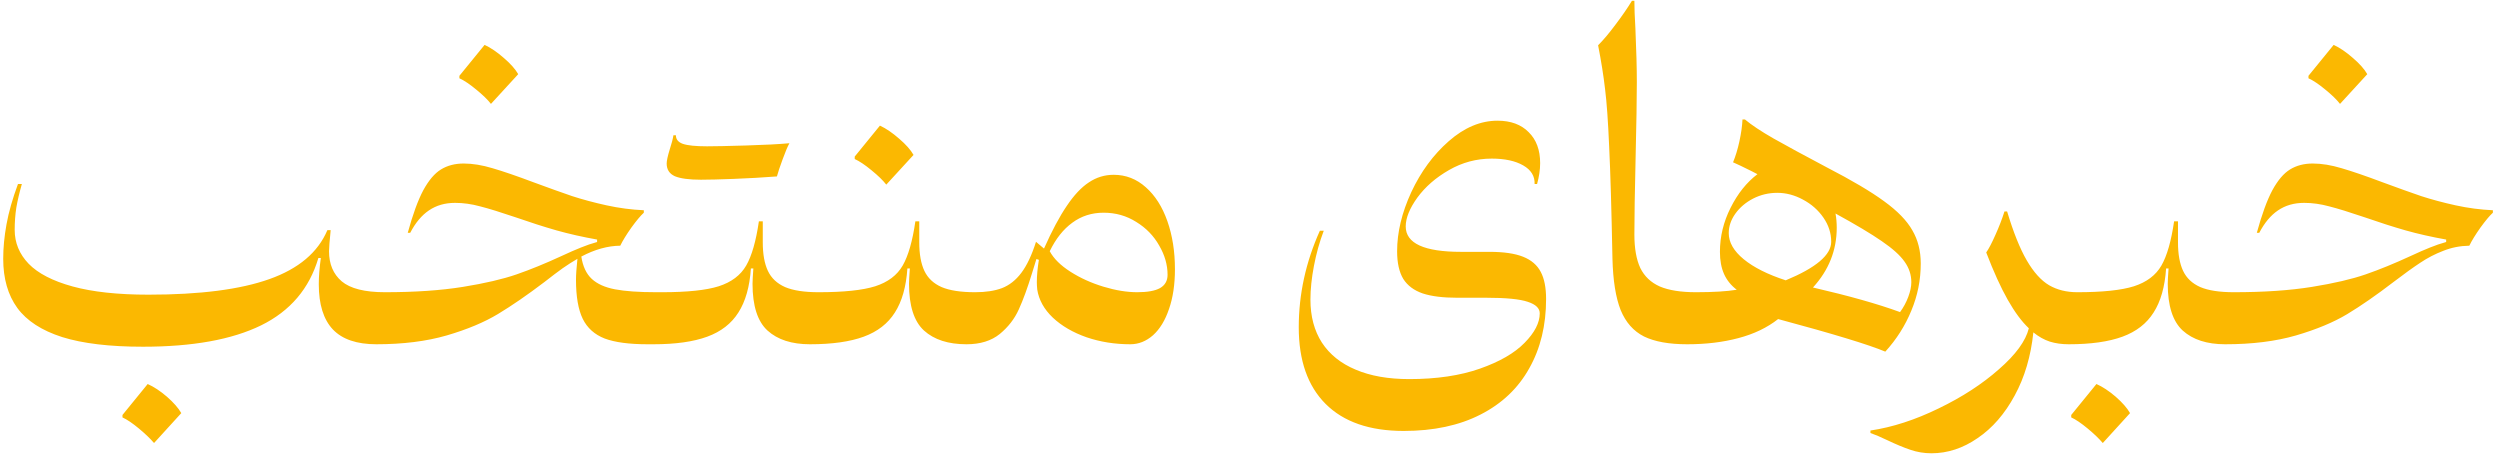 <svg width="305" height="56" viewBox="0 0 305 56" fill="none" xmlns="http://www.w3.org/2000/svg">
<path d="M45.917 42C43.533 42 41.767 41.4 40.617 40.2C39.467 38.983 38.892 37.142 38.892 34.675C38.892 33.742 38.975 32.675 39.142 31.475H38.842C37.742 35.208 35.408 37.95 31.842 39.7C28.292 41.433 23.492 42.3 17.442 42.3C13.375 42.3 10.092 41.908 7.592 41.125C5.092 40.325 3.267 39.142 2.117 37.575C0.967 35.992 0.392 33.992 0.392 31.575C0.392 30.242 0.525 28.842 0.792 27.375C1.058 25.892 1.525 24.25 2.192 22.45H2.667C2.367 23.5 2.142 24.458 1.992 25.325C1.858 26.192 1.792 27.1 1.792 28.05C1.792 29.617 2.358 30.992 3.492 32.175C4.642 33.358 6.433 34.283 8.867 34.95C11.3 35.617 14.383 35.95 18.117 35.95C24.4 35.95 29.317 35.317 32.867 34.05C36.433 32.783 38.792 30.792 39.942 28.075H40.342C40.208 29.408 40.142 30.267 40.142 30.65C40.142 32.217 40.658 33.442 41.692 34.325C42.742 35.208 44.5 35.65 46.967 35.65L45.917 42ZM18.792 54.05C18.342 53.517 17.725 52.925 16.942 52.275C16.158 51.625 15.492 51.175 14.942 50.925V50.625L18.017 46.85C18.767 47.183 19.55 47.7 20.367 48.4C21.183 49.117 21.767 49.783 22.117 50.4L18.792 54.05ZM80.796 35.65L79.721 42H78.996C76.763 42 75.021 41.767 73.771 41.3C72.538 40.817 71.646 40.017 71.096 38.9C70.546 37.767 70.271 36.183 70.271 34.15C70.271 33.517 70.33 32.658 70.446 31.575C69.846 31.925 69.246 32.308 68.646 32.725C68.063 33.142 67.313 33.708 66.396 34.425C64.33 35.992 62.455 37.283 60.771 38.3C59.088 39.317 56.996 40.192 54.496 40.925C52.013 41.642 49.146 42 45.896 42C45.43 42 45.096 41.825 44.896 41.475C44.696 41.108 44.596 40.575 44.596 39.875C44.596 37.058 45.38 35.65 46.946 35.65C50.613 35.65 53.788 35.433 56.471 35C59.155 34.567 61.338 34.058 63.021 33.475C64.705 32.892 66.521 32.15 68.471 31.25C69.438 30.8 70.238 30.45 70.871 30.2C71.521 29.933 72.18 29.708 72.846 29.525V29.225C71.063 28.908 69.405 28.533 67.871 28.1C66.355 27.667 64.688 27.133 62.871 26.5C61.055 25.883 59.621 25.442 58.571 25.175C57.538 24.892 56.521 24.75 55.521 24.75C54.288 24.75 53.221 25.058 52.321 25.675C51.438 26.275 50.68 27.183 50.046 28.4H49.746C50.363 26.15 50.996 24.417 51.646 23.2C52.313 21.983 53.03 21.142 53.796 20.675C54.58 20.192 55.505 19.95 56.571 19.95C57.655 19.95 58.83 20.142 60.096 20.525C61.363 20.892 63.038 21.467 65.121 22.25C66.971 22.933 68.53 23.492 69.796 23.925C71.08 24.342 72.48 24.717 73.996 25.05C75.513 25.383 77.03 25.583 78.546 25.65V25.95C78.146 26.317 77.638 26.925 77.021 27.775C76.421 28.625 75.971 29.358 75.671 29.975C74.138 29.992 72.555 30.433 70.921 31.3C71.105 32.5 71.53 33.408 72.196 34.025C72.863 34.642 73.813 35.067 75.046 35.3C76.28 35.533 77.946 35.65 80.046 35.65H80.796ZM59.896 12.675C59.496 12.158 58.896 11.575 58.096 10.925C57.313 10.275 56.63 9.817 56.046 9.55V9.25L59.121 5.475C59.871 5.825 60.655 6.358 61.471 7.075C62.288 7.775 62.871 8.433 63.221 9.05L59.896 12.675ZM98.809 42C96.593 42 94.868 41.442 93.634 40.325C92.418 39.208 91.809 37.308 91.809 34.625C91.809 34.275 91.843 33.65 91.909 32.75H91.609C91.459 34.983 90.951 36.775 90.084 38.125C89.234 39.475 87.968 40.458 86.284 41.075C84.601 41.692 82.418 42 79.734 42C79.267 42 78.934 41.825 78.734 41.475C78.534 41.108 78.434 40.575 78.434 39.875C78.434 37.058 79.218 35.65 80.784 35.65C83.851 35.65 86.151 35.408 87.684 34.925C89.234 34.425 90.351 33.583 91.034 32.4C91.718 31.217 92.234 29.417 92.584 27H93.059V29.575C93.059 31.008 93.267 32.167 93.684 33.05C94.101 33.933 94.801 34.592 95.784 35.025C96.767 35.442 98.126 35.65 99.859 35.65L98.809 42ZM96.309 17.475C96.093 17.858 95.817 18.508 95.484 19.425C95.151 20.325 94.918 21.025 94.784 21.525C93.034 21.658 91.276 21.758 89.509 21.825C87.759 21.892 86.426 21.925 85.509 21.925C84.076 21.925 83.017 21.783 82.334 21.5C81.668 21.2 81.334 20.683 81.334 19.95C81.334 19.617 81.459 19.042 81.709 18.225C81.942 17.508 82.093 16.933 82.159 16.5H82.459C82.459 17 82.743 17.35 83.309 17.55C83.892 17.75 84.876 17.85 86.259 17.85C87.192 17.85 88.776 17.817 91.009 17.75C93.259 17.683 95.026 17.592 96.309 17.475ZM117.901 42C115.684 42 113.959 41.442 112.726 40.325C111.509 39.208 110.901 37.308 110.901 34.625C110.901 34.275 110.934 33.65 111.001 32.75H110.701C110.551 34.983 110.043 36.775 109.176 38.125C108.326 39.475 107.059 40.458 105.376 41.075C103.693 41.692 101.509 42 98.826 42C98.359 42 98.026 41.825 97.826 41.475C97.626 41.108 97.526 40.575 97.526 39.875C97.526 37.058 98.309 35.65 99.876 35.65C102.943 35.65 105.243 35.408 106.776 34.925C108.326 34.425 109.443 33.583 110.126 32.4C110.809 31.217 111.326 29.417 111.676 27H112.151V29.575C112.151 31.008 112.359 32.167 112.776 33.05C113.193 33.933 113.893 34.592 114.876 35.025C115.859 35.442 117.218 35.65 118.951 35.65L117.901 42ZM108.126 22.525C107.726 22.008 107.126 21.425 106.326 20.775C105.543 20.125 104.859 19.667 104.276 19.4V19.1L107.351 15.325C108.101 15.675 108.884 16.208 109.701 16.925C110.518 17.625 111.101 18.283 111.451 18.9L108.126 22.525ZM135.868 21.325C137.351 21.325 138.659 21.833 139.793 22.85C140.926 23.85 141.801 25.225 142.418 26.975C143.034 28.725 143.343 30.683 143.343 32.85C143.343 34.7 143.101 36.317 142.618 37.7C142.151 39.083 141.501 40.15 140.668 40.9C139.834 41.633 138.909 42 137.893 42C136.009 42 134.234 41.717 132.568 41.15C130.901 40.567 129.526 39.767 128.443 38.75C127.376 37.733 126.743 36.592 126.543 35.325C126.509 34.958 126.493 34.658 126.493 34.425C126.493 33.642 126.576 32.733 126.743 31.7L126.443 31.6L125.918 33.3C125.368 35.1 124.826 36.583 124.293 37.75C123.776 38.9 123.001 39.9 121.968 40.75C120.934 41.583 119.584 42 117.918 42C117.051 42 116.618 41.292 116.618 39.875C116.618 38.492 116.826 37.442 117.243 36.725C117.643 36.008 118.218 35.65 118.968 35.65C120.268 35.65 121.359 35.483 122.243 35.15C123.143 34.8 123.926 34.183 124.593 33.3C125.276 32.4 125.876 31.133 126.393 29.5L127.368 30.325C128.334 28.158 129.259 26.425 130.143 25.125C131.026 23.808 131.926 22.85 132.843 22.25C133.759 21.633 134.768 21.325 135.868 21.325ZM134.643 25.95C133.193 25.95 131.918 26.358 130.818 27.175C129.718 27.975 128.801 29.133 128.068 30.65C128.551 31.55 129.393 32.383 130.593 33.15C131.793 33.917 133.134 34.525 134.618 34.975C136.101 35.425 137.476 35.65 138.743 35.65C139.993 35.65 140.918 35.483 141.518 35.15C142.134 34.8 142.443 34.258 142.443 33.525C142.443 32.308 142.101 31.117 141.418 29.95C140.751 28.767 139.818 27.808 138.618 27.075C137.434 26.325 136.109 25.95 134.643 25.95ZM182.698 14.725C184.315 14.725 185.582 15.192 186.498 16.125C187.432 17.042 187.898 18.3 187.898 19.9C187.898 20.7 187.773 21.55 187.523 22.45H187.223C187.257 21.483 186.79 20.725 185.823 20.175C184.857 19.625 183.582 19.35 181.998 19.35C180.132 19.35 178.39 19.817 176.773 20.75C175.173 21.667 173.89 22.783 172.923 24.1C171.973 25.417 171.498 26.592 171.498 27.625C171.498 29.692 173.748 30.725 178.248 30.725H181.723C183.457 30.725 184.823 30.925 185.823 31.325C186.823 31.725 187.54 32.342 187.973 33.175C188.407 33.992 188.623 35.092 188.623 36.475C188.623 39.692 187.94 42.508 186.573 44.925C185.223 47.358 183.24 49.242 180.623 50.575C178.023 51.908 174.898 52.575 171.248 52.575C167.098 52.575 163.923 51.475 161.723 49.275C159.54 47.092 158.448 43.975 158.448 39.925C158.448 35.892 159.307 31.967 161.023 28.15H161.498C160.982 29.517 160.582 30.95 160.298 32.45C160.015 33.933 159.873 35.3 159.873 36.55C159.873 38.6 160.34 40.35 161.273 41.8C162.223 43.25 163.598 44.35 165.398 45.1C167.198 45.867 169.373 46.25 171.923 46.25C175.257 46.25 178.132 45.825 180.548 44.975C182.965 44.125 184.782 43.075 185.998 41.825C187.232 40.575 187.848 39.375 187.848 38.225C187.848 37.608 187.365 37.142 186.398 36.825C185.432 36.492 183.74 36.325 181.323 36.325H177.773C176.04 36.325 174.64 36.15 173.573 35.8C172.507 35.433 171.715 34.842 171.198 34.025C170.698 33.192 170.448 32.067 170.448 30.65C170.448 28.35 171.023 25.95 172.173 23.45C173.34 20.95 174.865 18.875 176.748 17.225C178.648 15.558 180.632 14.725 182.698 14.725ZM205.819 42C203.619 42 201.869 41.683 200.569 41.05C199.286 40.4 198.336 39.325 197.719 37.825C197.119 36.308 196.786 34.217 196.719 31.55C196.603 25.55 196.469 21 196.319 17.9C196.186 14.8 196.019 12.458 195.819 10.875C195.636 9.275 195.353 7.492 194.969 5.525C195.619 4.875 196.328 4.033 197.094 3C197.878 1.967 198.544 1 199.094 0.1H199.394C199.394 0.967 199.436 2.092 199.519 3.475C199.636 6.158 199.694 8.342 199.694 10.025C199.694 12.008 199.644 15.083 199.544 19.25C199.444 23.45 199.394 26.567 199.394 28.6C199.394 30.3 199.636 31.667 200.119 32.7C200.619 33.717 201.411 34.467 202.494 34.95C203.594 35.417 205.061 35.65 206.894 35.65L205.819 42ZM234.332 32.15C234.332 34.15 233.949 36.067 233.182 37.9C232.432 39.733 231.374 41.4 230.007 42.9C227.991 42.05 223.632 40.725 216.932 38.925C215.599 39.975 213.982 40.75 212.082 41.25C210.199 41.75 208.124 42 205.857 42C205.341 42 204.999 41.783 204.832 41.35C204.649 40.9 204.557 40.408 204.557 39.875C204.557 38.858 204.724 37.9 205.057 37C205.374 36.1 205.991 35.65 206.907 35.65C209.007 35.65 210.666 35.55 211.882 35.35C211.182 34.817 210.666 34.175 210.332 33.425C209.999 32.675 209.832 31.775 209.832 30.725C209.832 28.858 210.266 27.067 211.132 25.35C211.999 23.617 213.091 22.25 214.407 21.25L213.732 20.9C212.666 20.367 211.899 20 211.432 19.8C211.732 19.083 211.991 18.233 212.207 17.25C212.424 16.25 212.549 15.358 212.582 14.575H212.882C213.699 15.258 214.866 16.033 216.382 16.9C217.916 17.767 220.082 18.942 222.882 20.425C225.916 21.992 228.241 23.367 229.857 24.55C231.491 25.733 232.641 26.917 233.307 28.1C233.991 29.267 234.332 30.617 234.332 32.15ZM210.907 28.45C210.907 29.567 211.516 30.625 212.732 31.625C213.949 32.625 215.657 33.483 217.857 34.2C221.557 32.667 223.407 31.1 223.407 29.5C223.407 28.45 223.091 27.467 222.457 26.55C221.824 25.633 220.991 24.9 219.957 24.35C218.941 23.8 217.899 23.525 216.832 23.525C215.782 23.525 214.799 23.758 213.882 24.225C212.982 24.692 212.257 25.308 211.707 26.075C211.174 26.825 210.907 27.617 210.907 28.45ZM233.182 34.425C233.182 33.525 232.907 32.692 232.357 31.925C231.824 31.158 230.899 30.325 229.582 29.425C228.282 28.525 226.399 27.4 223.932 26.05C224.032 26.6 224.082 27.175 224.082 27.775C224.082 30.525 223.116 32.958 221.182 35.075C225.582 36.092 229.124 37.092 231.807 38.075C232.224 37.508 232.557 36.892 232.807 36.225C233.057 35.558 233.182 34.958 233.182 34.425ZM252.369 42C251.535 42 250.769 41.892 250.069 41.675C249.369 41.442 248.702 41.067 248.069 40.55C247.769 43.45 247.01 46.017 245.794 48.25C244.577 50.5 243.069 52.233 241.269 53.45C239.485 54.683 237.61 55.3 235.644 55.3C234.744 55.3 233.885 55.158 233.069 54.875C232.269 54.608 231.327 54.217 230.244 53.7C229.444 53.317 228.76 53.025 228.194 52.825V52.525C230.877 52.125 233.652 51.225 236.519 49.825C239.385 48.442 241.835 46.85 243.869 45.05C245.919 43.267 247.135 41.6 247.519 40.05C246.652 39.233 245.794 38.075 244.944 36.575C244.094 35.075 243.219 33.15 242.319 30.8C242.635 30.35 243.01 29.633 243.444 28.65C243.894 27.65 244.26 26.7 244.544 25.8H244.869C245.635 28.35 246.435 30.342 247.269 31.775C248.102 33.208 249.01 34.217 249.994 34.8C250.977 35.367 252.119 35.65 253.419 35.65L252.369 42ZM271.465 42C269.249 42 267.524 41.442 266.29 40.325C265.074 39.208 264.465 37.308 264.465 34.625C264.465 34.275 264.499 33.65 264.565 32.75H264.265C264.115 34.983 263.607 36.775 262.74 38.125C261.89 39.475 260.624 40.458 258.94 41.075C257.257 41.692 255.074 42 252.39 42C251.924 42 251.59 41.825 251.39 41.475C251.19 41.108 251.09 40.575 251.09 39.875C251.09 37.058 251.874 35.65 253.44 35.65C256.507 35.65 258.807 35.408 260.34 34.925C261.89 34.425 263.007 33.583 263.69 32.4C264.374 31.217 264.89 29.417 265.24 27H265.715V29.575C265.715 31.008 265.924 32.167 266.34 33.05C266.757 33.933 267.457 34.592 268.44 35.025C269.424 35.442 270.782 35.65 272.515 35.65L271.465 42ZM256.54 54.05C256.09 53.517 255.474 52.925 254.69 52.275C253.907 51.625 253.24 51.175 252.69 50.925V50.625L255.765 46.85C256.515 47.183 257.299 47.7 258.115 48.4C258.932 49.117 259.515 49.783 259.865 50.4L256.54 54.05ZM282.157 19.95C283.241 19.95 284.416 20.142 285.682 20.525C286.949 20.892 288.624 21.467 290.707 22.25C292.557 22.933 294.116 23.492 295.382 23.925C296.666 24.342 298.066 24.717 299.582 25.05C301.099 25.383 302.616 25.583 304.132 25.65V25.95C303.732 26.317 303.224 26.925 302.607 27.775C302.007 28.625 301.557 29.358 301.257 29.975C300.141 29.992 299.082 30.2 298.082 30.6C297.082 30.983 296.149 31.467 295.282 32.05C294.416 32.617 293.316 33.408 291.982 34.425C289.916 36.008 288.041 37.308 286.357 38.325C284.691 39.325 282.607 40.192 280.107 40.925C277.624 41.642 274.749 42 271.482 42C271.016 42 270.682 41.825 270.482 41.475C270.282 41.108 270.182 40.575 270.182 39.875C270.182 37.058 270.966 35.65 272.532 35.65C276.199 35.65 279.374 35.433 282.057 35C284.741 34.567 286.924 34.058 288.607 33.475C290.291 32.892 292.107 32.15 294.057 31.25C295.024 30.8 295.824 30.45 296.457 30.2C297.107 29.933 297.766 29.708 298.432 29.525V29.225C296.649 28.908 294.991 28.533 293.457 28.1C291.941 27.667 290.274 27.133 288.457 26.5C286.641 25.883 285.207 25.442 284.157 25.175C283.124 24.892 282.107 24.75 281.107 24.75C279.874 24.75 278.807 25.058 277.907 25.675C277.024 26.275 276.266 27.183 275.632 28.4H275.332C275.949 26.15 276.582 24.417 277.232 23.2C277.899 21.983 278.616 21.142 279.382 20.675C280.166 20.192 281.091 19.95 282.157 19.95ZM285.482 12.675C285.082 12.158 284.482 11.575 283.682 10.925C282.899 10.275 282.216 9.817 281.632 9.55V9.25L284.707 5.475C285.457 5.825 286.241 6.358 287.057 7.075C287.874 7.775 288.457 8.433 288.807 9.05L285.482 12.675Z" fill="#FBB801"/>
</svg>
